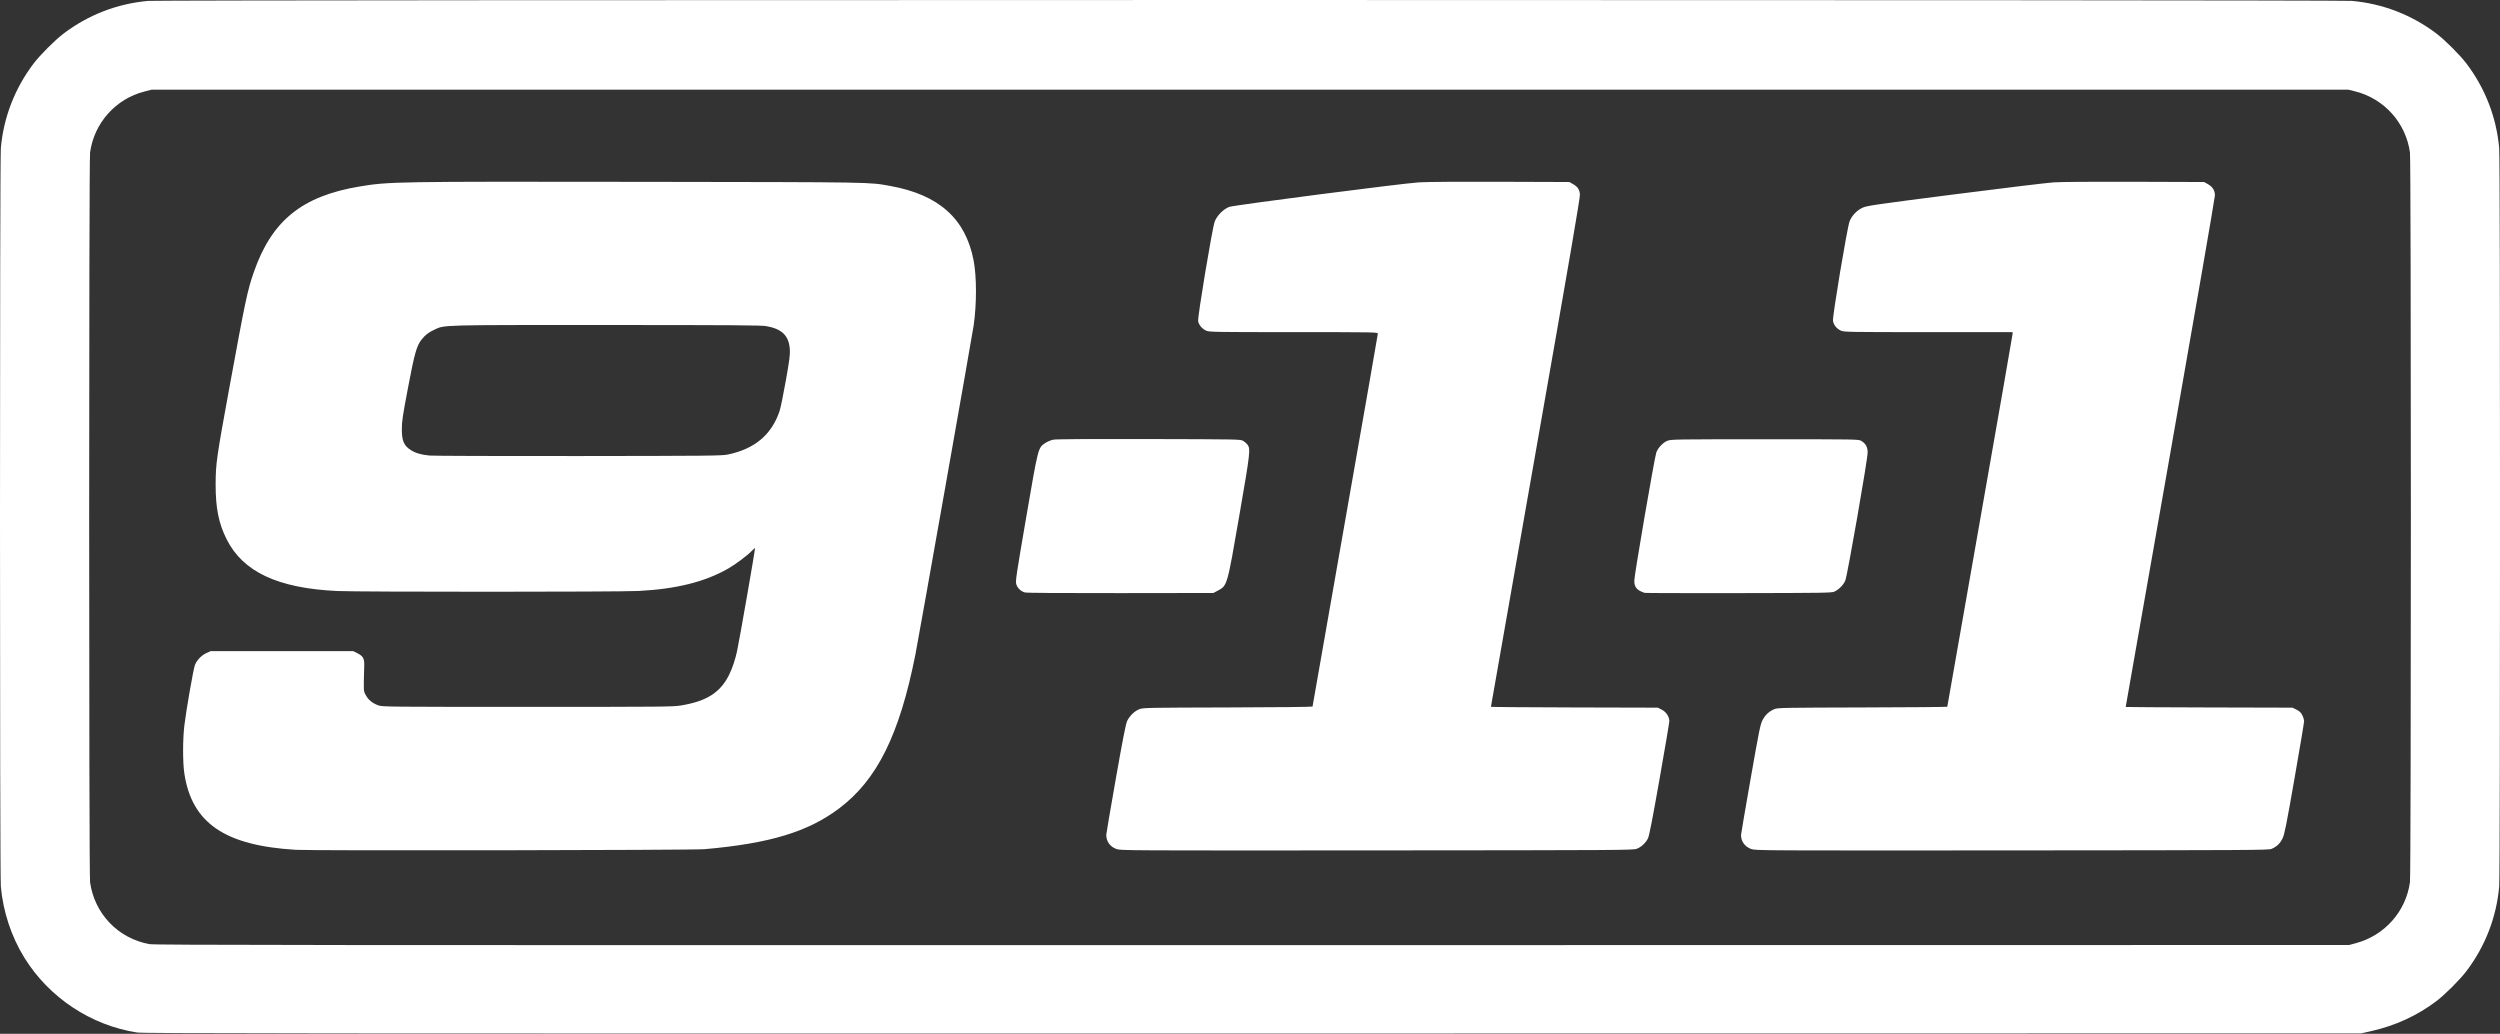 <?xml version="1.0" encoding="UTF-8" standalone="no"?>
<!-- Created with Inkscape (http://www.inkscape.org/) -->
<svg xmlns="http://www.w3.org/2000/svg" xmlns:svg="http://www.w3.org/2000/svg" version="1.1" id="svg1016" width="3139" height="1298" viewBox="0 0 3139 1298">
  <rect x="0" y="0" width="3139" height="1298" fill="#333333" stroke="none"/>
  <defs id="defs1020"/>
  <g id="g1022">
    <path style="fill:#ffffff;fill-opacity:1" d="m 172.198,1296.417 c -57.918,-8.943 -110.399,-43.696 -141.417,-93.647 -16.485,-26.547 -26.925,-58.057 -29.726,-89.72 -1.407,-15.899 -1.407,-911.101 0,-927 C 4.473,147.412 18.521,111.094 42.141,79.83 50.17,69.202 69.172,50.199 79.8,42.17 111.045,18.565 146.984,4.671 186.02,1.107 c 16.162,-1.476 2750.838,-1.476 2767,0 39.036,3.564 74.975,17.458 106.22,41.063 10.628,8.029 29.63,27.032 37.66,37.659 23.62,31.264 37.668,67.582 41.086,106.22 1.407,15.899 1.407,911.101 0,927 -3.418,38.638 -17.466,74.956 -41.086,106.22 -8.029,10.628 -27.032,29.63 -37.66,37.66 -24.337,18.387 -51.712,30.953 -82.451,37.85 l -12.269,2.753 -1391.5,0.162 c -1206.483,0.14 -1392.74,-0.03 -1400.823,-1.278 z M 2958.02,1184.257 c 36.176,-9.736 62.807,-39.745 67.914,-76.529 1.536,-11.062 1.536,-905.293 0,-916.355 -5.143,-37.04 -32.221,-67.332 -68.414,-76.534 l -9,-2.288 h -1379 -1379 l -9,2.288 c -36.193,9.202 -63.271,39.494 -68.414,76.534 -1.536,11.062 -1.536,905.293 0,916.355 5.493,39.562 35.278,70.625 74.521,77.719 6.814,1.232 196.136,1.404 1384.893,1.263 l 1377,-0.164 z M 371.52,1067.023 c -89.279,-5.281 -130.701,-33.653 -140.066,-95.938 -2.068,-13.752 -2.061,-42.352 0.013,-60.035 2.161,-18.42 11.234,-70.472 13.237,-75.941 2.206,-6.023 8.269,-12.338 14.588,-15.195 l 5.227,-2.363 h 89.5 89.5 l 4.948,2.5 c 7.543,3.811 9.093,6.58 8.853,15.821 -0.877,33.78 -1.014,31.23 1.982,36.938 3.159,6.018 8.453,10.288 16.04,12.934 4.919,1.716 14.258,1.806 187.178,1.806 172.382,0 182.581,-0.098 193,-1.848 31.939,-5.366 48.795,-16.145 59.875,-38.287 4.067,-8.128 7.773,-19.156 10.086,-30.013 3.321,-15.591 23.153,-129.352 22.55,-129.352 -0.34,0 -2.169,1.627 -4.064,3.615 -5.557,5.83 -20.262,16.843 -29.7,22.243 -29.218,16.718 -65.365,25.73 -112.746,28.11 -25.566,1.284 -350.83,1.323 -378.162,0.045 -74.422,-3.478 -118.258,-23.991 -138.799,-64.949 -10.035,-20.01 -13.86,-39.133 -13.814,-69.064 0.04,-25.619 1.172,-33.59 17.188,-121 20.308,-110.833 22.72,-122.226 30.775,-145.391 22.489,-64.676 60.569,-95.503 132.812,-107.512 37.028,-6.155 43.679,-6.264 355.5,-5.826 294.697,0.414 283.495,0.227 311,5.203 60.871,11.013 94.496,41.144 104.456,93.6 3.874,20.402 3.916,54.096 0.101,81.124 -1.659,11.758 -69.23,393.481 -73.16,413.302 -20.042,101.069 -48.099,157.651 -96.017,193.639 -39.069,29.342 -87.204,43.887 -168.88,51.03 -15.178,1.327 -491.527,2.074 -513,0.804 z M 913.644,570.755 c 33.627,-6.9 54.939,-24.652 65.057,-54.186 1.323,-3.861 4.908,-21.194 7.967,-38.519 4.657,-26.374 5.479,-32.77 5.048,-39.304 -1.135,-17.224 -9.728,-25.727 -29.582,-29.268 -6.236,-1.112 -42.481,-1.364 -200.233,-1.393 -211.837,-0.038 -203.265,-0.275 -216.728,5.995 -7.242,3.373 -11.094,6.367 -15.836,12.307 -6.197,7.764 -8.746,16.8 -17.005,60.282 -6.696,35.252 -7.768,42.395 -7.788,51.88 -0.032,15.002 2.549,21.048 11.379,26.659 5.841,3.712 12.86,5.753 23.324,6.784 4.55,0.448 88.823,0.728 187.273,0.622 162.689,-0.176 179.74,-0.345 187.123,-1.86 z m 488.386,495.338 c -8.161,-2.823 -12.983,-9.458 -13.003,-17.89 0,-1.29 5.371,-32.858 11.943,-70.151 8.76,-49.712 12.556,-69.099 14.226,-72.654 3.045,-6.481 9.359,-12.611 15.393,-14.943 4.724,-1.825 9.427,-1.918 111.183,-2.178 58.438,-0.15 106.25,-0.65 106.25,-1.113 0,-0.463 18.45,-105.578 41,-233.591 22.55,-128.012 41,-233.599 41,-234.637 0,-1.838 -2.778,-1.888 -105.75,-1.909 -100.435,-0.021 -105.953,-0.114 -109.791,-1.858 -5.114,-2.323 -9.174,-7.11 -10.092,-11.9 -0.91,-4.746 17.684,-116.555 20.792,-125.023 2.706,-7.373 11.177,-15.918 18.342,-18.5 6.043,-2.178 215.175,-29.223 237.913,-30.767 9.068,-0.616 49.795,-0.906 102.087,-0.728 l 87,0.296 4.411,2.5 c 6.041,3.423 8.333,6.85 8.835,13.209 0.311,3.941 -13.896,86.634 -55.664,323.987 -30.845,175.283 -56.083,318.935 -56.083,319.228 0,0.292 47.15,0.654 104.777,0.804 l 104.777,0.272 4.973,2.527 c 5.498,2.794 9.473,8.855 9.473,14.445 0,1.677 -5.562,34.55 -12.359,73.052 -8.994,50.94 -12.94,71.142 -14.492,74.183 -2.915,5.714 -8.401,10.805 -13.986,12.978 -4.465,1.737 -18.308,1.824 -326.163,2.036 -313.529,0.216 -321.636,0.174 -326.991,-1.678 z m 797,8e-4 c -8.053,-2.787 -12.982,-9.464 -13.003,-17.617 0,-1.14 5.401,-32.815 12.009,-70.388 11.052,-62.84 12.267,-68.789 15.164,-74.223 3.466,-6.502 8.34,-10.92 14.981,-13.579 4.011,-1.606 12.405,-1.758 110.59,-2.01 58.438,-0.15 106.25,-0.547 106.25,-0.884 0,-0.337 18.45,-105.369 41,-233.405 22.55,-128.036 41,-233.726 41,-234.866 v -2.073 l -105.75,-0.022 c -100.435,-0.021 -105.953,-0.114 -109.791,-1.858 -5.414,-2.459 -9.192,-7.161 -9.981,-12.42 -0.803,-5.356 17.712,-116.367 20.79,-124.65 2.698,-7.259 9.237,-14.107 16.65,-17.433 5.34,-2.397 16.031,-3.942 115.198,-16.655 60.121,-7.707 116.078,-14.473 124.348,-15.034 9.005,-0.611 49.931,-0.902 102.036,-0.724 l 87,0.296 4.461,2.5 c 6.212,3.481 9.039,7.997 9.039,14.441 0,2.83 -25.2,148.399 -56,323.488 -30.8,175.089 -56,318.497 -56,318.685 0,0.188 47.138,0.464 104.75,0.614 l 104.75,0.272 5,2.5 c 3.827,1.914 5.528,3.546 7.25,6.962 1.238,2.454 2.255,5.829 2.262,7.5 0.01,1.671 -5.422,34.088 -12.063,72.038 -10.476,59.862 -12.465,69.813 -15.019,75.137 -3.047,6.352 -6.965,10.122 -13.681,13.165 -3.5,1.586 -25.201,1.714 -325.75,1.921 -314.068,0.217 -322.135,0.175 -327.491,-1.678 z M 1286.77,743.857 c -4.989,-1.339 -9.281,-5.512 -10.766,-10.469 -1.102,-3.679 0.01,-11.137 12.427,-83.439 15.292,-89.036 14.918,-87.568 23.872,-93.581 2.606,-1.75 7.095,-3.67 9.977,-4.268 3.64,-0.755 40.356,-1.005 120.24,-0.819 112.953,0.263 115.061,0.303 118.395,2.268 1.867,1.1 4.254,3.151 5.303,4.559 4.139,5.554 3.757,8.923 -10.162,89.441 -15.448,89.364 -14.956,87.679 -27.536,94.349 l -5,2.651 -116.5,0.157 c -75.518,0.102 -117.819,-0.197 -120.251,-0.85 z m 778.251,0.556 c -9.811,-3.267 -13,-7.047 -13,-15.409 0,-6.841 25.473,-155.028 27.658,-160.896 2.261,-6.074 8.496,-12.566 14.171,-14.756 4.405,-1.7 11.355,-1.803 122.171,-1.803 116.729,0 117.523,0.013 120.997,2.054 5.513,3.238 8.003,7.748 8.003,14.489 0,8.853 -25.486,154.892 -28.086,160.935 -2.367,5.503 -8.131,11.306 -13.774,13.869 -3.311,1.503 -14.174,1.669 -120.14,1.834 -64.075,0.1 -117.175,-0.043 -118,-0.318 z" id="path1083"/>
  </g>
</svg>
